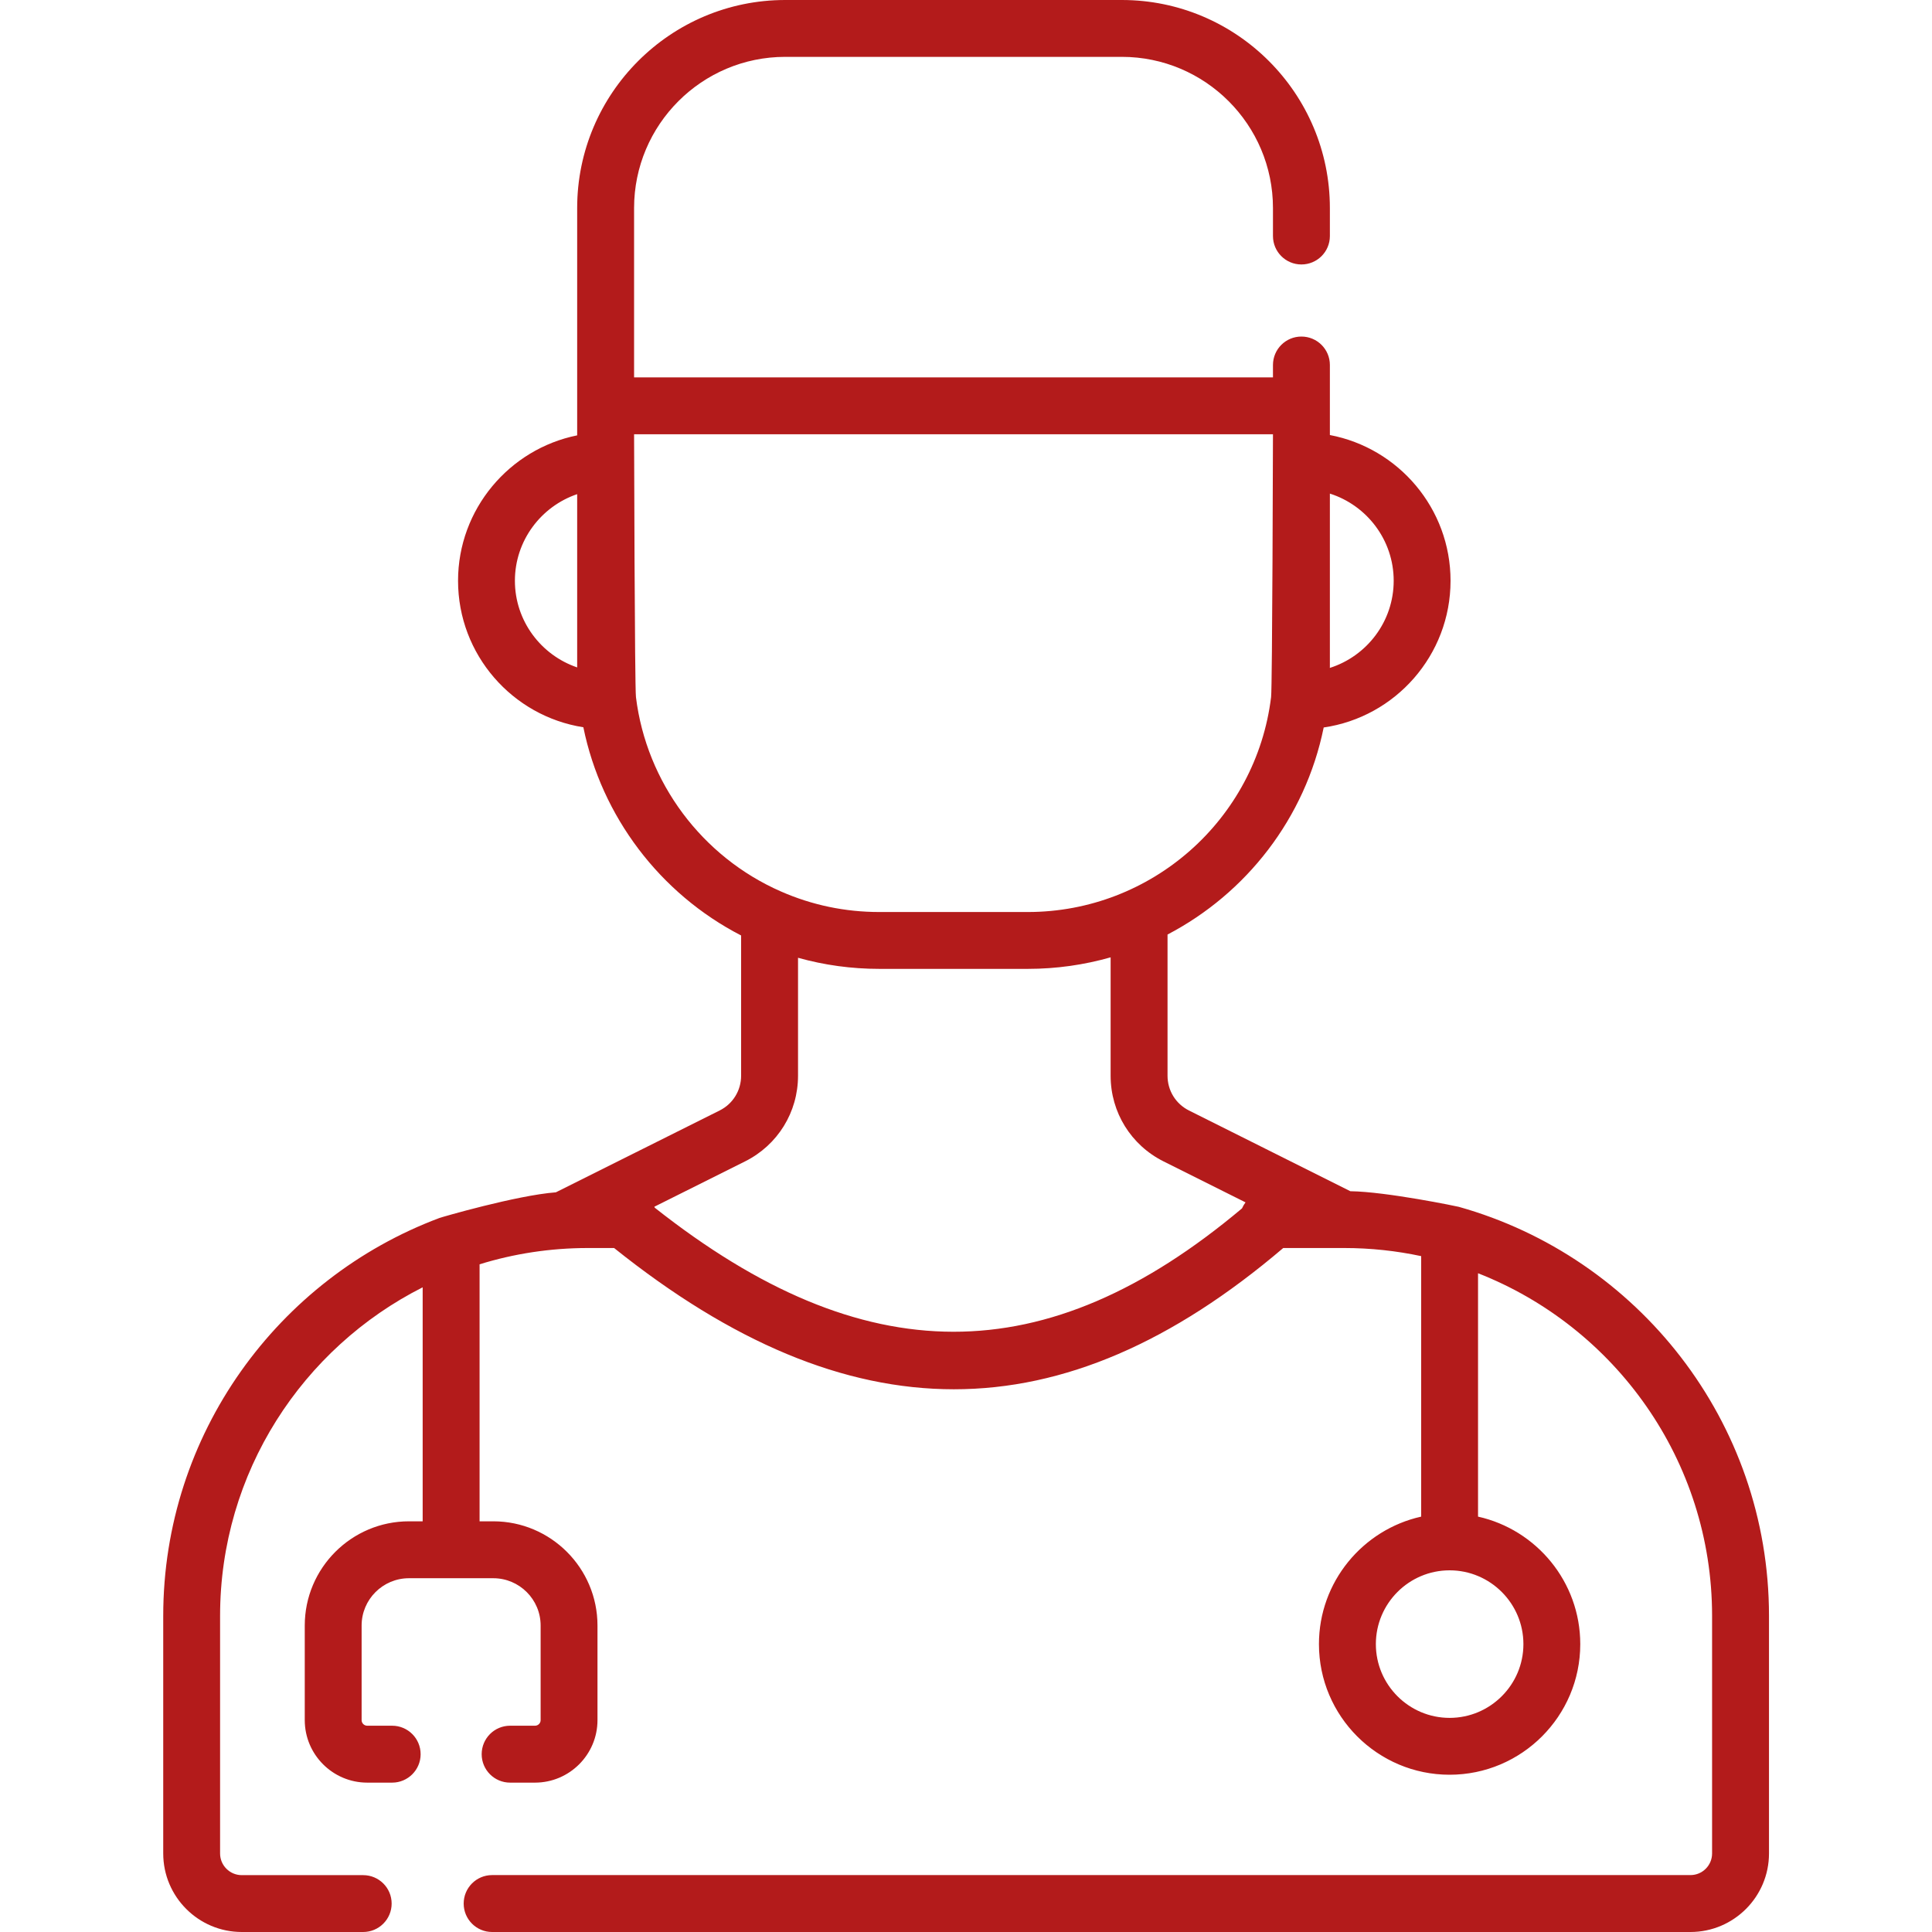 <svg width="35" height="35" viewBox="0 0 35 35" fill="none" xmlns="http://www.w3.org/2000/svg">
<g id="Surgery">
<path id="Vector" d="M26.428 21.863C26.406 21.856 25.119 21.589 24.463 21.58L21.54 20.118C21.3 19.998 21.151 19.757 21.151 19.488V16.93C22.578 16.184 23.645 14.824 23.98 13.179C25.278 12.991 26.278 11.87 26.278 10.521C26.278 9.21 25.335 8.117 24.092 7.881V6.612C24.092 6.327 23.861 6.097 23.576 6.097C23.292 6.097 23.061 6.327 23.061 6.612V6.837H11.487V3.769C11.487 2.259 12.715 1.03 14.225 1.03H20.323C21.833 1.03 23.061 2.259 23.061 3.769V4.276C23.061 4.561 23.292 4.791 23.576 4.791C23.861 4.791 24.092 4.561 24.092 4.276V3.769C24.092 1.691 22.401 0 20.323 0H14.225C12.147 0 10.456 1.691 10.456 3.769V7.887C9.228 8.134 8.298 9.224 8.298 10.521C8.298 11.86 9.283 12.974 10.568 13.175C10.898 14.791 11.955 16.189 13.426 16.947V19.488C13.426 19.756 13.277 19.998 13.036 20.118L10.07 21.6C9.359 21.654 7.981 22.055 7.958 22.066C5.04 23.16 2.957 25.978 2.957 29.274V33.577C2.957 34.362 3.595 35 4.38 35H6.579C6.864 35 7.095 34.769 7.095 34.485C7.095 34.2 6.864 33.97 6.579 33.97H4.38C4.163 33.97 3.987 33.794 3.987 33.577V29.274C3.987 26.675 5.482 24.419 7.657 23.321V27.56H7.409C6.368 27.56 5.521 28.407 5.521 29.448V31.162C5.521 31.786 6.029 32.294 6.653 32.294H7.104C7.389 32.294 7.62 32.063 7.62 31.779C7.62 31.494 7.389 31.263 7.104 31.263H6.653C6.597 31.263 6.551 31.218 6.551 31.162V29.448C6.551 28.975 6.936 28.591 7.409 28.591H8.936C9.409 28.591 9.794 28.975 9.794 29.448V31.162C9.794 31.218 9.748 31.263 9.692 31.263H9.241C8.956 31.263 8.726 31.494 8.726 31.779C8.726 32.063 8.956 32.294 9.241 32.294H9.692C10.316 32.294 10.824 31.786 10.824 31.162V29.448C10.824 28.407 9.977 27.56 8.936 27.56H8.688V22.904C9.309 22.712 9.969 22.609 10.652 22.609H11.125C13.254 24.314 15.283 25.168 17.281 25.168C19.279 25.168 21.245 24.314 23.247 22.609H24.351C24.829 22.609 25.296 22.66 25.746 22.756V27.475C24.688 27.711 23.894 28.657 23.894 29.785C23.894 31.09 24.956 32.151 26.261 32.151C27.566 32.151 28.628 31.09 28.628 29.785C28.628 28.657 27.834 27.711 26.776 27.475V23.066C29.256 24.038 31.016 26.454 31.016 29.273V33.577C31.016 33.794 30.84 33.969 30.624 33.969H8.915C8.63 33.969 8.4 34.2 8.4 34.485C8.4 34.769 8.63 35 8.915 35H30.624C31.408 35 32.047 34.362 32.047 33.577V29.273C32.047 25.75 29.666 22.772 26.428 21.863ZM27.598 29.785C27.598 30.521 26.998 31.121 26.261 31.121C25.524 31.121 24.925 30.521 24.925 29.785C24.925 29.048 25.524 28.448 26.261 28.448C26.998 28.448 27.598 29.048 27.598 29.785ZM25.248 10.521C25.248 11.26 24.761 11.887 24.091 12.1C24.091 12.093 24.092 12.087 24.092 12.08V8.942C24.761 9.155 25.248 9.782 25.248 10.521ZM9.328 10.521C9.328 9.794 9.802 9.174 10.456 8.952V12.08C10.456 12.084 10.457 12.087 10.457 12.091C9.802 11.869 9.328 11.249 9.328 10.521ZM11.521 12.629C11.498 12.447 11.487 7.867 11.487 7.867H23.061C23.061 7.867 23.05 12.447 23.027 12.629C22.755 14.848 20.86 16.522 18.62 16.522H15.929C15.31 16.522 14.711 16.397 14.148 16.15C12.717 15.524 11.711 14.175 11.521 12.629ZM11.862 21.879C11.859 21.873 11.856 21.867 11.854 21.861L13.497 21.04C14.089 20.744 14.457 20.149 14.457 19.488V17.351C14.933 17.484 15.425 17.552 15.929 17.552H18.62C19.139 17.552 19.642 17.479 20.12 17.343V19.488C20.12 20.15 20.488 20.744 21.079 21.04L22.564 21.782C22.539 21.816 22.517 21.852 22.5 21.891C18.95 24.875 15.649 24.871 11.862 21.879Z" fill="#B31B1B"/>
</g>
</svg>
